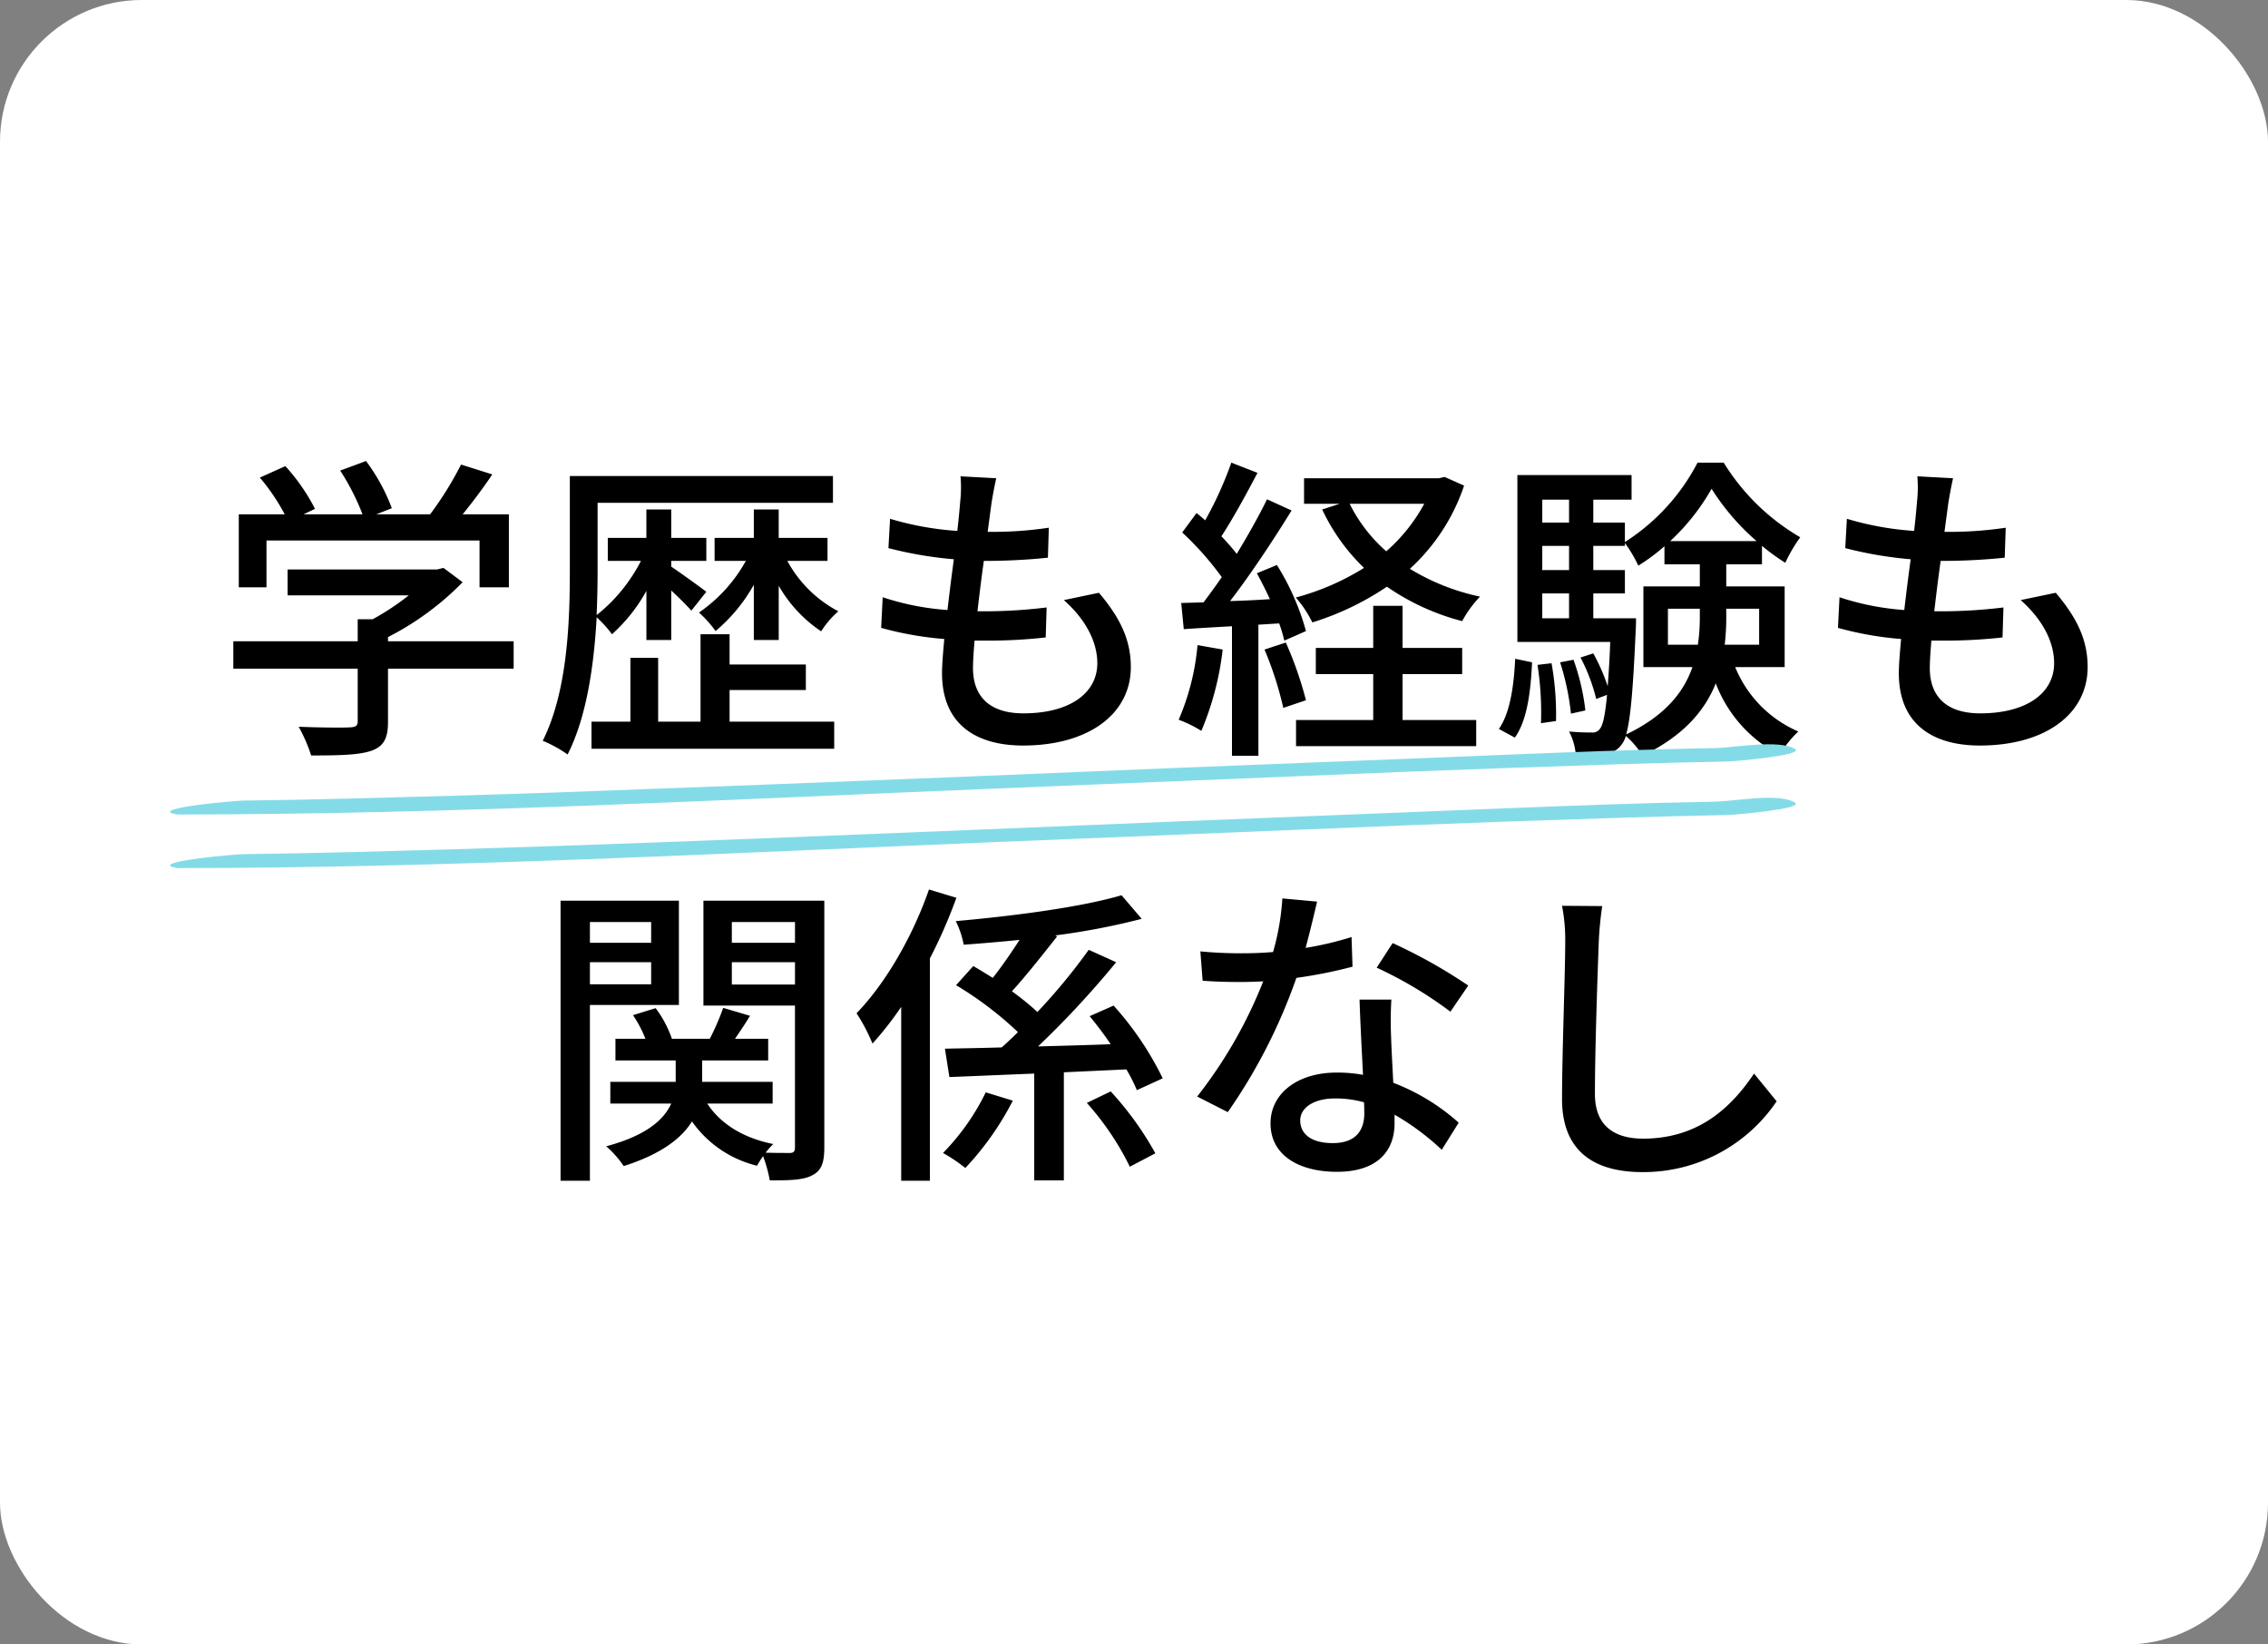 <svg id="kw6.svg" xmlns="http://www.w3.org/2000/svg" width="320" height="232" viewBox="0 0 320 232">
  <rect x="0" y="0" width="320" height="232" fill="#808080" stroke="none"/>
  <defs>
    <style>
      .cls-1 {
        fill: #fff;
      }

      .cls-2, .cls-3 {
        fill-rule: evenodd;
      }

      .cls-3 {
        fill: #84dbe8;
      }
    </style>
  </defs>
  <rect id="長方形_610" data-name="長方形 610" class="cls-1" width="320" height="232" rx="20" ry="20"/>
  <path id="学歴も経験も_関係なし" data-name="学歴も経験も 関係なし" class="cls-2" d="M918.6,1483.25H948.66v6.61H952.8v-10.3h-6.524c1.395-1.71,2.88-3.69,4.185-5.63l-4.41-1.39a47.549,47.549,0,0,1-4.365,7.02h-7.6l2.2-.86a26.764,26.764,0,0,0-3.645-6.66L929,1473.39a33.364,33.364,0,0,1,3.15,6.17h-8.324l1.62-.77a27.614,27.614,0,0,0-4.185-6.03l-3.6,1.62a28.424,28.424,0,0,1,3.51,5.18h-6.48v10.3H918.6v-6.61Zm34.873,14.22H935.745v-0.59a40.388,40.388,0,0,0,10.53-7.74l-2.7-2.02-0.9.22h-21.1v3.65h17.1a35.572,35.572,0,0,1-5.085,3.37H931.47v3.11H913.921v3.87H931.47v7.38c0,0.67-.225.85-1.125,0.9s-4.05.04-7.2-.09a22.513,22.513,0,0,1,1.755,4.05c3.914,0,6.569-.05,8.414-0.63,1.845-.63,2.43-1.8,2.43-4.1v-7.51h17.729v-3.87Zm37.4-.18v-7.65a19.242,19.242,0,0,0,5.985,6.43,13.051,13.051,0,0,1,2.429-2.83,17.378,17.378,0,0,1-7.2-7.11h5.669v-3.24H990.87v-4.01h-3.51v4.01h-5.535v3.24h4.41a21.4,21.4,0,0,1-6.615,7.29,16.162,16.162,0,0,1,2.34,2.61,23.457,23.457,0,0,0,5.4-6.53v7.79h3.51Zm-18.675,0h3.51v-6.98c1.125,1.04,2.25,2.16,2.835,2.84l2.115-2.66c-0.81-.63-3.735-2.74-4.95-3.55v-0.81h4.95v-3.24h-4.95v-4.01H972.2v4.01h-5.444v3.24h4.68a23.376,23.376,0,0,1-6.255,7.65c0.09-2.21.135-4.32,0.135-6.17v-9.67h33.208v-3.78H961.4v13.41c0,7.06-.315,16.96-3.825,23.94a17.809,17.809,0,0,1,3.51,1.93c2.745-5.4,3.735-12.82,4.1-19.35a15.714,15.714,0,0,1,2.16,2.39,23.265,23.265,0,0,0,4.859-6.12v6.93Zm11.745,7.06H994.7v-3.6H983.94v-4.27h-4.1v12.33H973.86v-9h-3.914v9h-5.49v3.82H998.7v-3.82H983.94v-4.46Zm47.16-12.69c3.1,2.75,4.72,5.9,4.72,8.91,0,4.23-3.91,7.07-10.43,7.07-4.77,0-7.11-2.39-7.11-6.39,0-.95.09-2.3,0.22-3.87h1.71a73.33,73.33,0,0,0,8.33-.45l0.13-4.23a71.791,71.791,0,0,1-9.13.54h-0.63c0.27-2.34.58-4.82,0.9-7.11h0.09a85.342,85.342,0,0,0,8.95-.45l0.13-4.23a53.206,53.206,0,0,1-8.63.58l0.54-4.05c0.18-1.08.36-2.11,0.67-3.51l-5.04-.27a17.764,17.764,0,0,1-.04,3.51c-0.09,1.13-.23,2.57-0.41,4.19a42.429,42.429,0,0,1-9.49-1.71l-0.23,4.14a55.432,55.432,0,0,0,9.23,1.57c-0.32,2.34-.63,4.82-0.9,7.16a37.21,37.21,0,0,1-9.14-1.8l-0.22,4.32a47.262,47.262,0,0,0,8.91,1.57c-0.18,1.98-.32,3.65-0.32,4.82,0,7.33,4.95,10.21,11.43,10.21,9.18,0,15.21-4.41,15.21-11.07,0-3.82-1.49-6.93-4.5-10.48Zm50.85-13.59a24.152,24.152,0,0,1-5.36,6.71,21.975,21.975,0,0,1-5.17-6.71h10.53Zm2.88-3.78-0.81.18h-19.03v3.6h5.04l-2.48.81a27.932,27.932,0,0,0,5.9,8.24,35.5,35.5,0,0,1-9.63,4.18,15.683,15.683,0,0,1,2.34,3.51,39.631,39.631,0,0,0,10.52-5.04,33.346,33.346,0,0,0,10.62,4.86,15.776,15.776,0,0,1,2.52-3.46,31.4,31.4,0,0,1-9.9-3.92,27.9,27.9,0,0,0,7.65-11.74Zm-34.87,23.72a34,34,0,0,1-2.66,10.53,17.621,17.621,0,0,1,3.2,1.57,41.635,41.635,0,0,0,3.01-11.47Zm11.52-3.06a19.08,19.08,0,0,1,.72,2.43l3.06-1.35a35.008,35.008,0,0,0-4.1-9.32l-2.83,1.17c0.63,1.13,1.26,2.39,1.84,3.65-1.93.13-3.82,0.22-5.62,0.27,2.92-3.78,6.16-8.69,8.68-12.78l-3.46-1.58c-1.13,2.3-2.66,5.04-4.28,7.7a31.478,31.478,0,0,0-2.16-2.48c1.62-2.47,3.51-5.94,5.09-8.95l-3.69-1.44a52.1,52.1,0,0,1-3.69,8.14c-0.41-.36-0.81-0.72-1.22-1.03l-2.02,2.74a43.249,43.249,0,0,1,5.58,6.3c-0.86,1.26-1.76,2.48-2.57,3.56l-3.15.09,0.36,3.69c2.03-.14,4.32-0.27,6.8-0.41v18.27h3.73v-18.49Zm-2.07,3.69a48.627,48.627,0,0,1,2.65,8.23l3.2-1.08a51.993,51.993,0,0,0-2.84-8.14Zm19.48,3.46h8.41v-3.69h-8.41v-5.94h-4.14v5.94h-8.1v3.69h8.1v6.48h-10.89v3.69h25.42v-3.69h-10.39v-6.48Zm15.84,8.96c1.76-2.43,2.25-6.62,2.43-10.62l-2.38-.5c-0.18,3.83-.72,7.65-2.3,9.9Zm3.2-10.26a44,44,0,0,1,.49,8.23l2.12-.31a40.992,40.992,0,0,0-.63-8.15Zm7.87-6.57v-3.51h4.46v-3.29h-4.46v-3.42h4.46v-0.4a18.432,18.432,0,0,1,1.89,3.19,26.083,26.083,0,0,0,3.69-2.74v2.56h4.99v3.11h-7.96v11.38h6.92c-1.21,3.51-3.86,6.89-9.35,9.5,0.63-2.21.99-6.57,1.35-14.85,0.04-.45.04-1.53,0.04-1.53h-6.03Zm-7.2-3.51h3.78v3.51h-3.78v-3.51Zm3.78-6.71v3.42h-3.78v-3.42h3.78Zm0-6.52v3.24h-3.78v-3.24h3.78Zm14.27,5.85a30.65,30.65,0,0,0,5.84-7.38,33.312,33.312,0,0,0,6.35,7.38h-12.19Zm12.55,9.54v5.08h-4.86a32.524,32.524,0,0,0,.22-4.18v-0.9h4.64Zm-12.87,5.08v-5.08h4.5v0.85a27.635,27.635,0,0,1-.27,4.23h-4.23Zm16.47,3.15v-11.38h-8.24v-3.11h5.04v-2.61a30.984,30.984,0,0,0,3.29,2.39,21.413,21.413,0,0,1,2.11-3.6,30.986,30.986,0,0,1-10.8-10.53h-3.69a29.273,29.273,0,0,1-10.25,11.2v-2.74h-4.46v-3.24h5.4v-3.47h-16.11v23.54h13.1c-0.09,2.56-.23,4.59-0.36,6.25a27.26,27.26,0,0,0-2.03-4.63l-1.8.58a25.682,25.682,0,0,1,2.21,5.85l1.53-.58c-0.27,2.92-.59,4.27-0.99,4.77a1.243,1.243,0,0,1-1.17.54,31.566,31.566,0,0,1-3.2-.14,8.433,8.433,0,0,1,.95,3.29,28.253,28.253,0,0,0,3.96-.09,3.228,3.228,0,0,0,2.47-1.31,3.489,3.489,0,0,0,.63-1.26,11.176,11.176,0,0,1,2.34,2.79c5.81-2.79,8.82-6.39,10.35-10.21a18.911,18.911,0,0,0,9,10.08,15.74,15.74,0,0,1,2.65-3.29,16.779,16.779,0,0,1-8.91-9.09h6.98Zm-28.12,6.12a31.521,31.521,0,0,0-1.67-7.15l-1.89.36a36.312,36.312,0,0,1,1.53,7.24Zm61.42-15.57c3.1,2.75,4.72,5.9,4.72,8.91,0,4.23-3.91,7.07-10.43,7.07-4.77,0-7.11-2.39-7.11-6.39,0-.95.09-2.3,0.22-3.87h1.71a73.33,73.33,0,0,0,8.33-.45l0.13-4.23a71.791,71.791,0,0,1-9.13.54h-0.63c0.27-2.34.58-4.82,0.9-7.11h0.09a85.342,85.342,0,0,0,8.95-.45l0.14-4.23a53.422,53.422,0,0,1-8.64.58l0.54-4.05c0.18-1.08.36-2.11,0.67-3.51l-5.04-.27a17.764,17.764,0,0,1-.04,3.51c-0.09,1.13-.23,2.57-0.41,4.19a42.429,42.429,0,0,1-9.49-1.71l-0.23,4.14a55.432,55.432,0,0,0,9.23,1.57c-0.32,2.34-.63,4.82-0.9,7.16a37.21,37.21,0,0,1-9.14-1.8l-0.22,4.32a47.262,47.262,0,0,0,8.91,1.57c-0.18,1.98-.32,3.65-0.32,4.82,0,7.33,4.95,10.21,11.43,10.21,9.18,0,15.21-4.41,15.21-11.07,0-3.82-1.49-6.93-4.5-10.48Zm-193.23,45.42v2.93h-8.639v-2.93h8.639Zm-8.639,8.78v-3.11h8.639v3.11h-8.639Zm12.554,2.92v-14.71H960.091v39.51h4.14v-24.8h12.554Zm7.47-2.88v-3.15h8.91v3.15h-8.91Zm8.91-8.82v2.93h-8.91v-2.93h8.91Zm4.139-3.01H980.25v14.8h12.915v19.98c0,0.59-.18.81-0.72,0.81-0.5,0-1.935,0-3.42-.04a10.265,10.265,0,0,1,1.08-1.22c-4.275-.85-7.47-2.88-9.315-5.71h9.225v-3.06H980.07v-3.02h9.315v-3.06h-4.68c0.675-.99,1.44-2.11,2.115-3.24l-3.78-1.12a35.525,35.525,0,0,1-1.89,4.36H975.8a15.56,15.56,0,0,0-2.295-4.32l-3.194.99a16.865,16.865,0,0,1,1.754,3.33h-4.229v3.06h8.5v3.02h-9.224v3.06h8.594c-0.99,2.2-3.42,4.5-9.179,6.03a14.137,14.137,0,0,1,2.475,2.79c5.354-1.71,8.189-3.96,9.629-6.3a15.735,15.735,0,0,0,9.18,6.25,13.994,13.994,0,0,1,.855-1.35,19.753,19.753,0,0,1,.945,3.42c2.79,0,4.77-.04,5.985-0.72,1.349-.67,1.709-1.84,1.709-3.96v-34.78Zm14.766-1.58c-2.3,6.62-6.12,13.23-10.22,17.46a25.478,25.478,0,0,1,2.25,4.28,47.982,47.982,0,0,0,4.05-5.18v24.53h4.05v-31.37a72.19,72.19,0,0,0,3.74-8.55Zm8.01,28.62a32.5,32.5,0,0,1-6.03,8.55,23.491,23.491,0,0,1,3.15,2.12,41.3,41.3,0,0,0,6.7-9.5Zm24.97-1.98a44.36,44.36,0,0,0-6.93-10.26l-3.38,1.49c0.99,1.21,2.03,2.56,2.97,3.96-3.46.13-6.93,0.22-10.25,0.31a130.85,130.85,0,0,0,11.02-11.88l-3.87-1.75a83.552,83.552,0,0,1-7.24,8.77,38.046,38.046,0,0,0-3.6-2.92c1.98-2.16,4.32-5.13,6.38-7.74l-0.27-.14a99.093,99.093,0,0,0,12.2-2.34l-2.84-3.33c-5.62,1.67-15.2,2.93-23.39,3.65a12.946,12.946,0,0,1,1.12,3.33c2.52-.18,5.18-0.41,7.88-0.68-1.17,1.8-2.52,3.78-3.78,5.36-0.95-.59-1.89-1.17-2.75-1.67l-2.43,2.7a49.714,49.714,0,0,1,8.73,6.62c-0.76.76-1.53,1.48-2.29,2.16-3.02.09-5.72,0.13-8.01,0.18l0.63,4c3.42-.13,7.51-0.31,11.97-0.49v15.07h4.18v-15.25c2.92-.14,5.89-0.27,8.82-0.41a22.407,22.407,0,0,1,1.48,2.93Zm-10.71,3.47a39.454,39.454,0,0,1,6.07,9l3.6-1.89a44.884,44.884,0,0,0-6.3-8.73Zm53.82-16.56a73.749,73.749,0,0,0-10.67-5.99l-2.25,3.47a56.983,56.983,0,0,1,10.4,6.21Zm-16.47-6.84a46.862,46.862,0,0,1-6.48,1.53c0.68-2.52,1.26-5,1.62-6.53l-4.9-.45a35.183,35.183,0,0,1-1.31,7.56c-1.57.14-3.1,0.18-4.59,0.18-1.8,0-3.91-.09-5.67-0.27l0.32,4.14c1.8,0.14,3.64.18,5.35,0.18,1.08,0,2.12-.04,3.2-0.09a64.723,64.723,0,0,1-9.32,16.25l4.32,2.2a78.029,78.029,0,0,0,9.68-18.94,66.623,66.623,0,0,0,7.92-1.58Zm1.8,24.88c0,2.3-1.12,4.19-4.45,4.19-3.06,0-4.59-1.31-4.59-3.2,0-1.8,1.93-3.1,4.9-3.1a15.048,15.048,0,0,1,4.1.54C1073.49,1563.14,1073.49,1563.63,1073.49,1564.08Zm-0.67-16.06c0.09,2.92.31,7.11,0.49,10.62a19.765,19.765,0,0,0-3.73-.32c-5.54,0-9.32,2.97-9.32,7.16,0,4.63,4.19,6.84,9.36,6.84,5.85,0,8.14-3.06,8.14-6.84v-1.22a35.465,35.465,0,0,1,6.66,4.95l2.39-3.82a29.658,29.658,0,0,0-9.23-5.63c-0.13-2.52-.27-5.08-0.31-6.52a50.683,50.683,0,0,1,.04-5.22h-4.49Zm28.57-13.23a25.181,25.181,0,0,1,.45,5.13c0,4.32-.45,15.79-0.45,22.14,0,7.38,4.55,10.3,11.34,10.3a22.675,22.675,0,0,0,18.94-9.99l-3.19-3.91c-3.2,4.77-7.83,9.18-15.66,9.18-3.82,0-6.79-1.62-6.79-6.3,0-6.21.36-16.47,0.54-21.42a49.739,49.739,0,0,1,.49-5.09Z" transform="translate(-881 -1407)"/>
  <path id="シェイプ_23" data-name="シェイプ 23" class="cls-3" d="M906.009,1521.91c38.572-.01,77.178-2.1,115.711-3.67q29.22-1.2,58.44-2.39,14.775-.57,29.54-1.04c5.04-.15,10.08-0.29,15.11-0.38,0.68-.01,10.95-0.87,9.43-1.77-2.31-1.38-8.57-.16-11.25-0.12-5.19.09-10.37,0.24-15.56,0.41-9.51.32-19.01,0.75-28.52,1.12q-30.72,1.185-61.44,2.49-28.968,1.185-57.944,2.24-14.391.5-28.787,0.85c-5.172.13-10.343,0.24-15.516,0.3-0.779.01-11.551,0.89-10.093,1.76,0.293,0.07.585,0.13,0.879,0.2h0Zm0,7.56c38.572-.01,77.178-2.1,115.711-3.68q29.22-1.2,58.44-2.38,14.775-.585,29.54-1.04c5.04-.15,10.08-0.3,15.11-0.39,0.68-.01,10.95-0.86,9.43-1.77-2.31-1.38-8.57-.16-11.25-0.11q-7.785.135-15.56,0.41c-9.51.32-19.01,0.74-28.52,1.11q-30.72,1.2-61.44,2.49c-19.312.79-38.626,1.58-57.944,2.24q-14.391.5-28.787,0.86c-5.172.12-10.343,0.24-15.516,0.3-0.779.01-11.551,0.88-10.093,1.75l0.879,0.21h0Z" transform="translate(-881 -1407)"/>
</svg>
